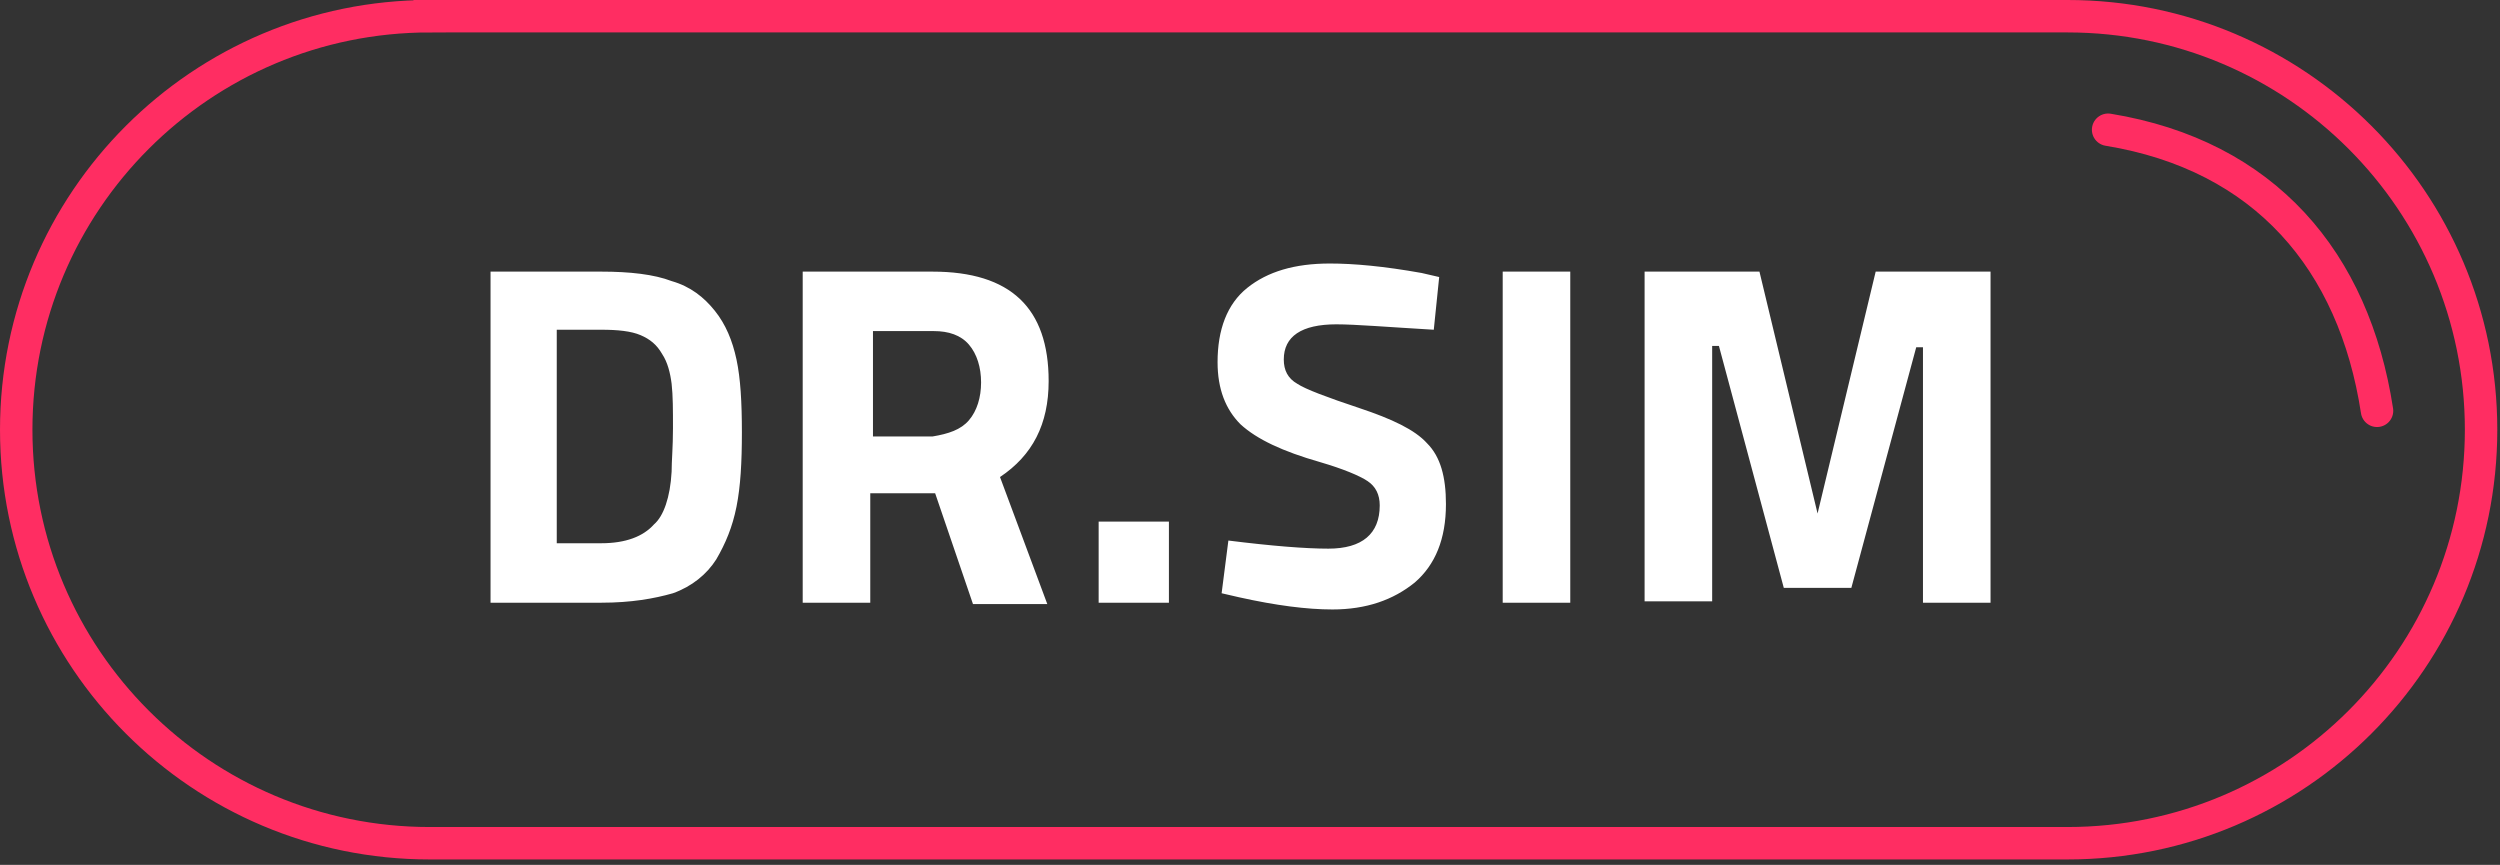 <svg xmlns="http://www.w3.org/2000/svg" viewBox="0 0 185 64"><rect x="0" y="0" width="185" height="64" fill="#333333" stroke="none"/><path d="M31.8 1.2H153c16.9 0 30.6 13.7 30.6 30.6h0c0 16.9-13.7 30.6-30.6 30.6H31.8c-16.9 0-30.6-13.7-30.6-30.6h0c0-16.9 13.7-30.6 30.6-30.6z" fill="none" stroke="#ff2d62" stroke-width="2.4"/><path d="M156 9.6c11.6 1.9 18.2 9.7 19.9 20.8" fill="none" stroke="#ff2d62" stroke-width="2.4" stroke-linecap="round" stroke-linejoin="round"/><path d="M44.5 44.6h-8.2V20.1h8.2c2.1 0 3.9.2 5.2.7 1.4.4 2.4 1.2 3.2 2.2.8 1 1.3 2.2 1.6 3.6s.4 3.2.4 5.4-.1 4-.4 5.5c-.3 1.5-.8 2.7-1.5 3.9-.7 1.1-1.8 2-3.2 2.5-1.4.4-3.1.7-5.3.7zm5.2-9.7c0-.8.1-1.8.1-3.2 0-1.4 0-2.4-.1-3.3-.1-.8-.3-1.6-.7-2.2-.4-.7-.9-1.1-1.6-1.4-.7-.3-1.7-.4-2.9-.4h-3.3v15.8h3.3c1.8 0 3.1-.5 3.9-1.4.7-.6 1.2-2 1.3-3.9zm14.7 1.5v8.2h-5V20.1H69c5.8 0 8.6 2.7 8.6 8.1 0 3.2-1.2 5.5-3.6 7.1l3.5 9.4H72l-2.8-8.2h-4.8zm7.3-5.3c.6-.7.9-1.7.9-2.8s-.3-2.1-.9-2.8c-.6-.7-1.5-1-2.6-1h-4.5v7.8H69c1.2-.2 2.1-.5 2.7-1.2zm9.6 13.5v-6h5.2v6h-5.2zM98.9 24c-2.6 0-3.9.9-3.9 2.6 0 .8.3 1.4 1 1.8.6.4 2.2 1 4.6 1.8 2.4.8 4.1 1.6 5 2.6 1 1 1.4 2.5 1.4 4.5 0 2.6-.8 4.5-2.3 5.8-1.6 1.3-3.6 2-6.1 2-1.9 0-4.2-.3-6.9-.9l-1.3-.3.5-3.9c3.2.4 5.7.6 7.4.6 2.5 0 3.8-1.1 3.8-3.2 0-.8-.3-1.4-.9-1.8-.6-.4-1.8-.9-3.5-1.4-2.8-.8-4.7-1.7-5.9-2.8-1.1-1.1-1.7-2.6-1.7-4.6 0-2.4.7-4.3 2.2-5.5 1.5-1.2 3.5-1.8 6.1-1.8 1.8 0 4 .2 6.8.7l1.3.3-.4 3.9c-3.4-.2-5.8-.4-7.2-.4zm12.3 20.6V20.1h5v24.5h-5zm10.5 0V20.1h8.5l4.3 17.9 4.3-17.9h8.5v24.5h-5V25.7h-.5L137 43.5h-5l-4.8-17.9h-.5v18.9h-5z" fill="#fff"/></svg>
